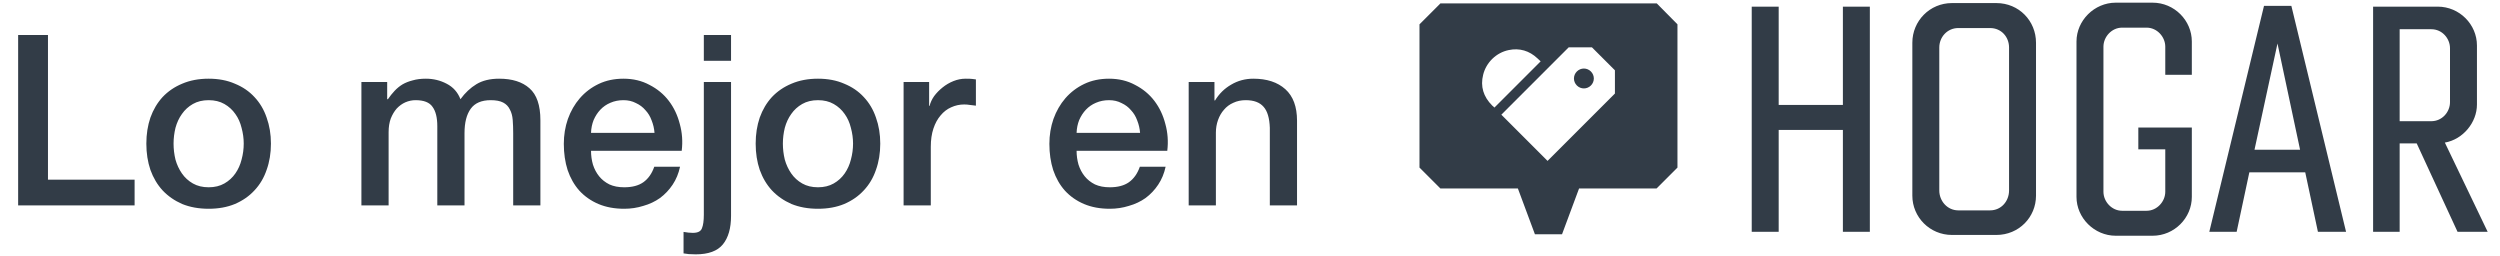 <svg width="332" height="34" viewBox="0 0 332 34" fill="none" xmlns="http://www.w3.org/2000/svg">
<path d="M2.409 4.65H6.371V23.857H17.875V27.28H2.409V4.65ZM27.708 27.724C26.398 27.724 25.225 27.512 24.19 27.09C23.175 26.646 22.309 26.044 21.591 25.283C20.893 24.522 20.355 23.614 19.974 22.557C19.615 21.501 19.435 20.339 19.435 19.071C19.435 17.824 19.615 16.673 19.974 15.616C20.355 14.56 20.893 13.651 21.591 12.891C22.309 12.13 23.175 11.538 24.19 11.116C25.225 10.672 26.398 10.45 27.708 10.45C29.018 10.45 30.18 10.672 31.194 11.116C32.229 11.538 33.096 12.13 33.793 12.891C34.511 13.651 35.05 14.56 35.409 15.616C35.79 16.673 35.98 17.824 35.98 19.071C35.98 20.339 35.79 21.501 35.409 22.557C35.05 23.614 34.511 24.522 33.793 25.283C33.096 26.044 32.229 26.646 31.194 27.09C30.18 27.512 29.018 27.724 27.708 27.724ZM27.708 24.871C28.511 24.871 29.208 24.702 29.799 24.364C30.391 24.026 30.877 23.582 31.257 23.033C31.638 22.483 31.912 21.871 32.081 21.195C32.272 20.497 32.367 19.789 32.367 19.071C32.367 18.374 32.272 17.677 32.081 16.979C31.912 16.282 31.638 15.669 31.257 15.141C30.877 14.592 30.391 14.148 29.799 13.81C29.208 13.472 28.511 13.303 27.708 13.303C26.905 13.303 26.207 13.472 25.616 13.81C25.024 14.148 24.538 14.592 24.158 15.141C23.777 15.669 23.492 16.282 23.302 16.979C23.133 17.677 23.049 18.374 23.049 19.071C23.049 19.789 23.133 20.497 23.302 21.195C23.492 21.871 23.777 22.483 24.158 23.033C24.538 23.582 25.024 24.026 25.616 24.364C26.207 24.702 26.905 24.871 27.708 24.871ZM47.995 10.894H51.418V13.176H51.513C51.788 12.774 52.083 12.405 52.4 12.067C52.717 11.729 53.066 11.443 53.446 11.211C53.848 10.978 54.302 10.799 54.809 10.672C55.316 10.524 55.897 10.45 56.552 10.45C57.545 10.45 58.465 10.672 59.31 11.116C60.176 11.559 60.789 12.246 61.148 13.176C61.761 12.331 62.468 11.665 63.271 11.179C64.074 10.693 65.078 10.45 66.282 10.45C68.015 10.45 69.357 10.873 70.308 11.718C71.279 12.563 71.765 13.979 71.765 15.965V27.28H68.152V17.708C68.152 17.053 68.131 16.462 68.089 15.933C68.047 15.384 67.92 14.919 67.709 14.539C67.518 14.137 67.223 13.831 66.821 13.62C66.42 13.408 65.87 13.303 65.173 13.303C63.948 13.303 63.06 13.683 62.511 14.444C61.961 15.204 61.687 16.282 61.687 17.677V27.28H58.074V16.757C58.074 15.616 57.862 14.761 57.44 14.19C57.038 13.598 56.288 13.303 55.189 13.303C54.725 13.303 54.27 13.398 53.827 13.588C53.404 13.778 53.024 14.053 52.686 14.412C52.369 14.771 52.105 15.215 51.893 15.743C51.703 16.271 51.608 16.873 51.608 17.55V27.28H47.995V10.894ZM86.919 17.645C86.877 17.074 86.75 16.525 86.539 15.997C86.349 15.468 86.074 15.014 85.715 14.634C85.376 14.232 84.954 13.915 84.447 13.683C83.961 13.429 83.412 13.303 82.799 13.303C82.165 13.303 81.584 13.419 81.055 13.651C80.548 13.863 80.105 14.169 79.724 14.57C79.365 14.951 79.069 15.405 78.837 15.933C78.626 16.462 78.509 17.032 78.488 17.645H86.919ZM78.488 20.022C78.488 20.656 78.573 21.268 78.742 21.86C78.932 22.452 79.207 22.969 79.566 23.413C79.925 23.857 80.379 24.216 80.929 24.491C81.478 24.744 82.133 24.871 82.894 24.871C83.95 24.871 84.796 24.649 85.429 24.206C86.084 23.741 86.57 23.054 86.887 22.145H90.31C90.12 23.033 89.793 23.825 89.328 24.522C88.863 25.22 88.303 25.811 87.648 26.297C86.993 26.762 86.253 27.111 85.429 27.343C84.626 27.597 83.781 27.724 82.894 27.724C81.605 27.724 80.464 27.512 79.471 27.09C78.478 26.667 77.633 26.075 76.935 25.315C76.259 24.554 75.742 23.645 75.382 22.589C75.044 21.533 74.875 20.37 74.875 19.103C74.875 17.941 75.055 16.842 75.414 15.806C75.794 14.75 76.323 13.831 76.999 13.049C77.696 12.246 78.531 11.612 79.502 11.148C80.475 10.683 81.573 10.45 82.799 10.45C84.088 10.45 85.239 10.725 86.253 11.274C87.289 11.803 88.144 12.51 88.821 13.398C89.497 14.285 89.983 15.31 90.278 16.472C90.596 17.613 90.68 18.796 90.532 20.022H78.488ZM93.469 4.65H97.082V8.073H93.469V4.65ZM93.469 10.894H97.082V28.674C97.082 30.301 96.723 31.558 96.004 32.446C95.286 33.333 94.082 33.777 92.391 33.777C92.032 33.777 91.726 33.767 91.472 33.745C91.24 33.724 91.007 33.693 90.775 33.65V30.798C91.007 30.84 91.229 30.872 91.441 30.893C91.652 30.914 91.842 30.925 92.011 30.925C92.666 30.925 93.067 30.724 93.215 30.322C93.385 29.921 93.469 29.319 93.469 28.516V10.894ZM108.625 27.724C107.315 27.724 106.143 27.512 105.107 27.09C104.093 26.646 103.227 26.044 102.509 25.283C101.811 24.522 101.272 23.614 100.892 22.557C100.533 21.501 100.353 20.339 100.353 19.071C100.353 17.824 100.533 16.673 100.892 15.616C101.272 14.56 101.811 13.651 102.509 12.891C103.227 12.13 104.093 11.538 105.107 11.116C106.143 10.672 107.315 10.45 108.625 10.45C109.936 10.45 111.098 10.672 112.112 11.116C113.147 11.538 114.013 12.13 114.711 12.891C115.429 13.651 115.968 14.56 116.327 15.616C116.707 16.673 116.898 17.824 116.898 19.071C116.898 20.339 116.707 21.501 116.327 22.557C115.968 23.614 115.429 24.522 114.711 25.283C114.013 26.044 113.147 26.646 112.112 27.09C111.098 27.512 109.936 27.724 108.625 27.724ZM108.625 24.871C109.428 24.871 110.126 24.702 110.717 24.364C111.309 24.026 111.795 23.582 112.175 23.033C112.556 22.483 112.83 21.871 112.999 21.195C113.189 20.497 113.285 19.789 113.285 19.071C113.285 18.374 113.189 17.677 112.999 16.979C112.83 16.282 112.556 15.669 112.175 15.141C111.795 14.592 111.309 14.148 110.717 13.81C110.126 13.472 109.428 13.303 108.625 13.303C107.823 13.303 107.125 13.472 106.534 13.81C105.942 14.148 105.456 14.592 105.076 15.141C104.695 15.669 104.41 16.282 104.22 16.979C104.051 17.677 103.966 18.374 103.966 19.071C103.966 19.789 104.051 20.497 104.22 21.195C104.41 21.871 104.695 22.483 105.076 23.033C105.456 23.582 105.942 24.026 106.534 24.364C107.125 24.702 107.823 24.871 108.625 24.871ZM119.997 10.894H123.388V14.063H123.451C123.557 13.62 123.758 13.187 124.053 12.764C124.37 12.341 124.74 11.961 125.163 11.623C125.606 11.264 126.092 10.978 126.621 10.767C127.149 10.556 127.688 10.45 128.237 10.45C128.66 10.45 128.945 10.461 129.093 10.482C129.262 10.503 129.431 10.524 129.6 10.545V14.032C129.346 13.989 129.082 13.958 128.807 13.937C128.554 13.894 128.3 13.873 128.047 13.873C127.434 13.873 126.853 14 126.304 14.254C125.775 14.486 125.311 14.845 124.909 15.331C124.508 15.796 124.191 16.377 123.958 17.074C123.726 17.771 123.61 18.575 123.61 19.483V27.28H119.997V10.894ZM151.402 17.645C151.359 17.074 151.233 16.525 151.021 15.997C150.831 15.468 150.557 15.014 150.197 14.634C149.859 14.232 149.437 13.915 148.93 13.683C148.444 13.429 147.894 13.303 147.281 13.303C146.648 13.303 146.067 13.419 145.538 13.651C145.031 13.863 144.587 14.169 144.207 14.57C143.848 14.951 143.552 15.405 143.32 15.933C143.108 16.462 142.992 17.032 142.971 17.645H151.402ZM142.971 20.022C142.971 20.656 143.056 21.268 143.225 21.86C143.415 22.452 143.689 22.969 144.049 23.413C144.408 23.857 144.862 24.216 145.411 24.491C145.961 24.744 146.616 24.871 147.377 24.871C148.433 24.871 149.278 24.649 149.912 24.206C150.567 23.741 151.053 23.054 151.37 22.145H154.793C154.603 23.033 154.275 23.825 153.81 24.522C153.346 25.22 152.786 25.811 152.131 26.297C151.476 26.762 150.736 27.111 149.912 27.343C149.109 27.597 148.264 27.724 147.377 27.724C146.088 27.724 144.947 27.512 143.954 27.09C142.96 26.667 142.115 26.075 141.418 25.315C140.742 24.554 140.224 23.645 139.865 22.589C139.527 21.533 139.358 20.37 139.358 19.103C139.358 17.941 139.538 16.842 139.897 15.806C140.277 14.75 140.805 13.831 141.481 13.049C142.179 12.246 143.013 11.612 143.985 11.148C144.957 10.683 146.056 10.45 147.281 10.45C148.57 10.45 149.722 10.725 150.736 11.274C151.771 11.803 152.627 12.51 153.303 13.398C153.979 14.285 154.465 15.31 154.761 16.472C155.078 17.613 155.163 18.796 155.015 20.022H142.971ZM157.857 10.894H161.28V13.303L161.343 13.366C161.892 12.457 162.611 11.75 163.498 11.242C164.386 10.714 165.368 10.45 166.446 10.45C168.242 10.45 169.657 10.915 170.693 11.845C171.728 12.774 172.246 14.169 172.246 16.028V27.28H168.633V16.979C168.59 15.69 168.316 14.761 167.809 14.19C167.302 13.598 166.509 13.303 165.432 13.303C164.819 13.303 164.269 13.419 163.783 13.651C163.297 13.863 162.885 14.169 162.547 14.57C162.209 14.951 161.945 15.405 161.755 15.933C161.565 16.462 161.47 17.021 161.47 17.613V27.28H157.857V10.894Z" fill="#323C47"/>
<path d="M209.409 9.491C208.89 10.01 208.89 10.835 209.409 11.354C209.928 11.873 210.752 11.873 211.271 11.354C211.791 10.835 211.791 10.01 211.271 9.491C210.752 8.972 209.928 8.972 209.409 9.491Z" fill="#323C47"/>
<path d="M220.019 0.452H191.286C190.187 1.551 189.577 2.162 188.508 3.23V22.253C189.607 23.352 190.218 23.963 191.286 25.032H201.576L203.836 31.108C205.607 31.108 205.668 31.108 207.439 31.108L209.699 25.032H219.989C221.088 23.933 221.699 23.322 222.767 22.253V3.23C221.699 2.162 221.088 1.551 220.019 0.452ZM198.157 14.009C196.996 12.849 196.569 11.475 196.966 9.917C197.363 8.299 198.706 6.986 200.355 6.65C201.79 6.345 203.103 6.742 204.172 7.749C204.325 7.871 204.447 8.024 204.599 8.146L198.462 14.284C198.37 14.192 198.248 14.101 198.157 14.009ZM214.462 12.421L205.515 21.368L199.378 15.23L208.325 6.284C209.546 6.284 210.218 6.284 211.408 6.284L214.462 9.337C214.462 10.559 214.462 11.23 214.462 12.421Z" fill="#323C47"/>
<path d="M244.736 0.882H248.316V30.78H244.736V17.252H236.209V30.78H232.629V0.882H236.209V13.936H244.736V0.882ZM259.222 31.201C256.275 31.201 253.959 28.832 253.959 25.99V5.672C253.959 2.777 256.275 0.408 259.222 0.408H265.118C268.118 0.408 270.382 2.777 270.382 5.672V25.99C270.382 28.832 268.118 31.201 265.118 31.201H259.222ZM260.065 27.938H264.276C265.802 27.938 266.802 26.674 266.802 25.306V6.303C266.802 4.935 265.802 3.724 264.276 3.724H260.065C258.591 3.724 257.538 4.935 257.538 6.303V25.306C257.538 26.674 258.591 27.938 260.065 27.938ZM291.075 9.935H287.549V6.198C287.549 4.882 286.443 3.671 285.075 3.671H281.811C280.442 3.671 279.337 4.882 279.337 6.198V25.464C279.337 26.779 280.442 27.99 281.811 27.99H285.075C286.443 27.99 287.549 26.779 287.549 25.464V19.831H283.969V16.936H291.075V26.148C291.075 28.938 288.759 31.306 285.864 31.306H280.969C278.126 31.306 275.758 28.938 275.758 26.148V5.514C275.758 2.724 278.126 0.355 280.969 0.355H285.864C288.759 0.355 291.075 2.724 291.075 5.514V9.935ZM307.819 30.78L306.135 22.884H298.713L297.028 30.78H293.396L300.66 0.776H304.292L311.556 30.78H307.819ZM299.397 19.884H305.45L302.45 5.777L299.397 19.884ZM326.36 30.78L320.938 19.042H318.675V30.78H315.148V0.882H323.728C326.623 0.882 328.939 3.25 328.939 6.04V13.883C328.939 16.252 327.097 18.515 324.676 18.936L330.361 30.78H326.36ZM318.675 3.882V16.094H322.886C324.307 16.094 325.36 14.883 325.36 13.567V6.409C325.36 5.093 324.307 3.882 322.886 3.882H318.675Z" fill="#323C47"/>
</svg>

